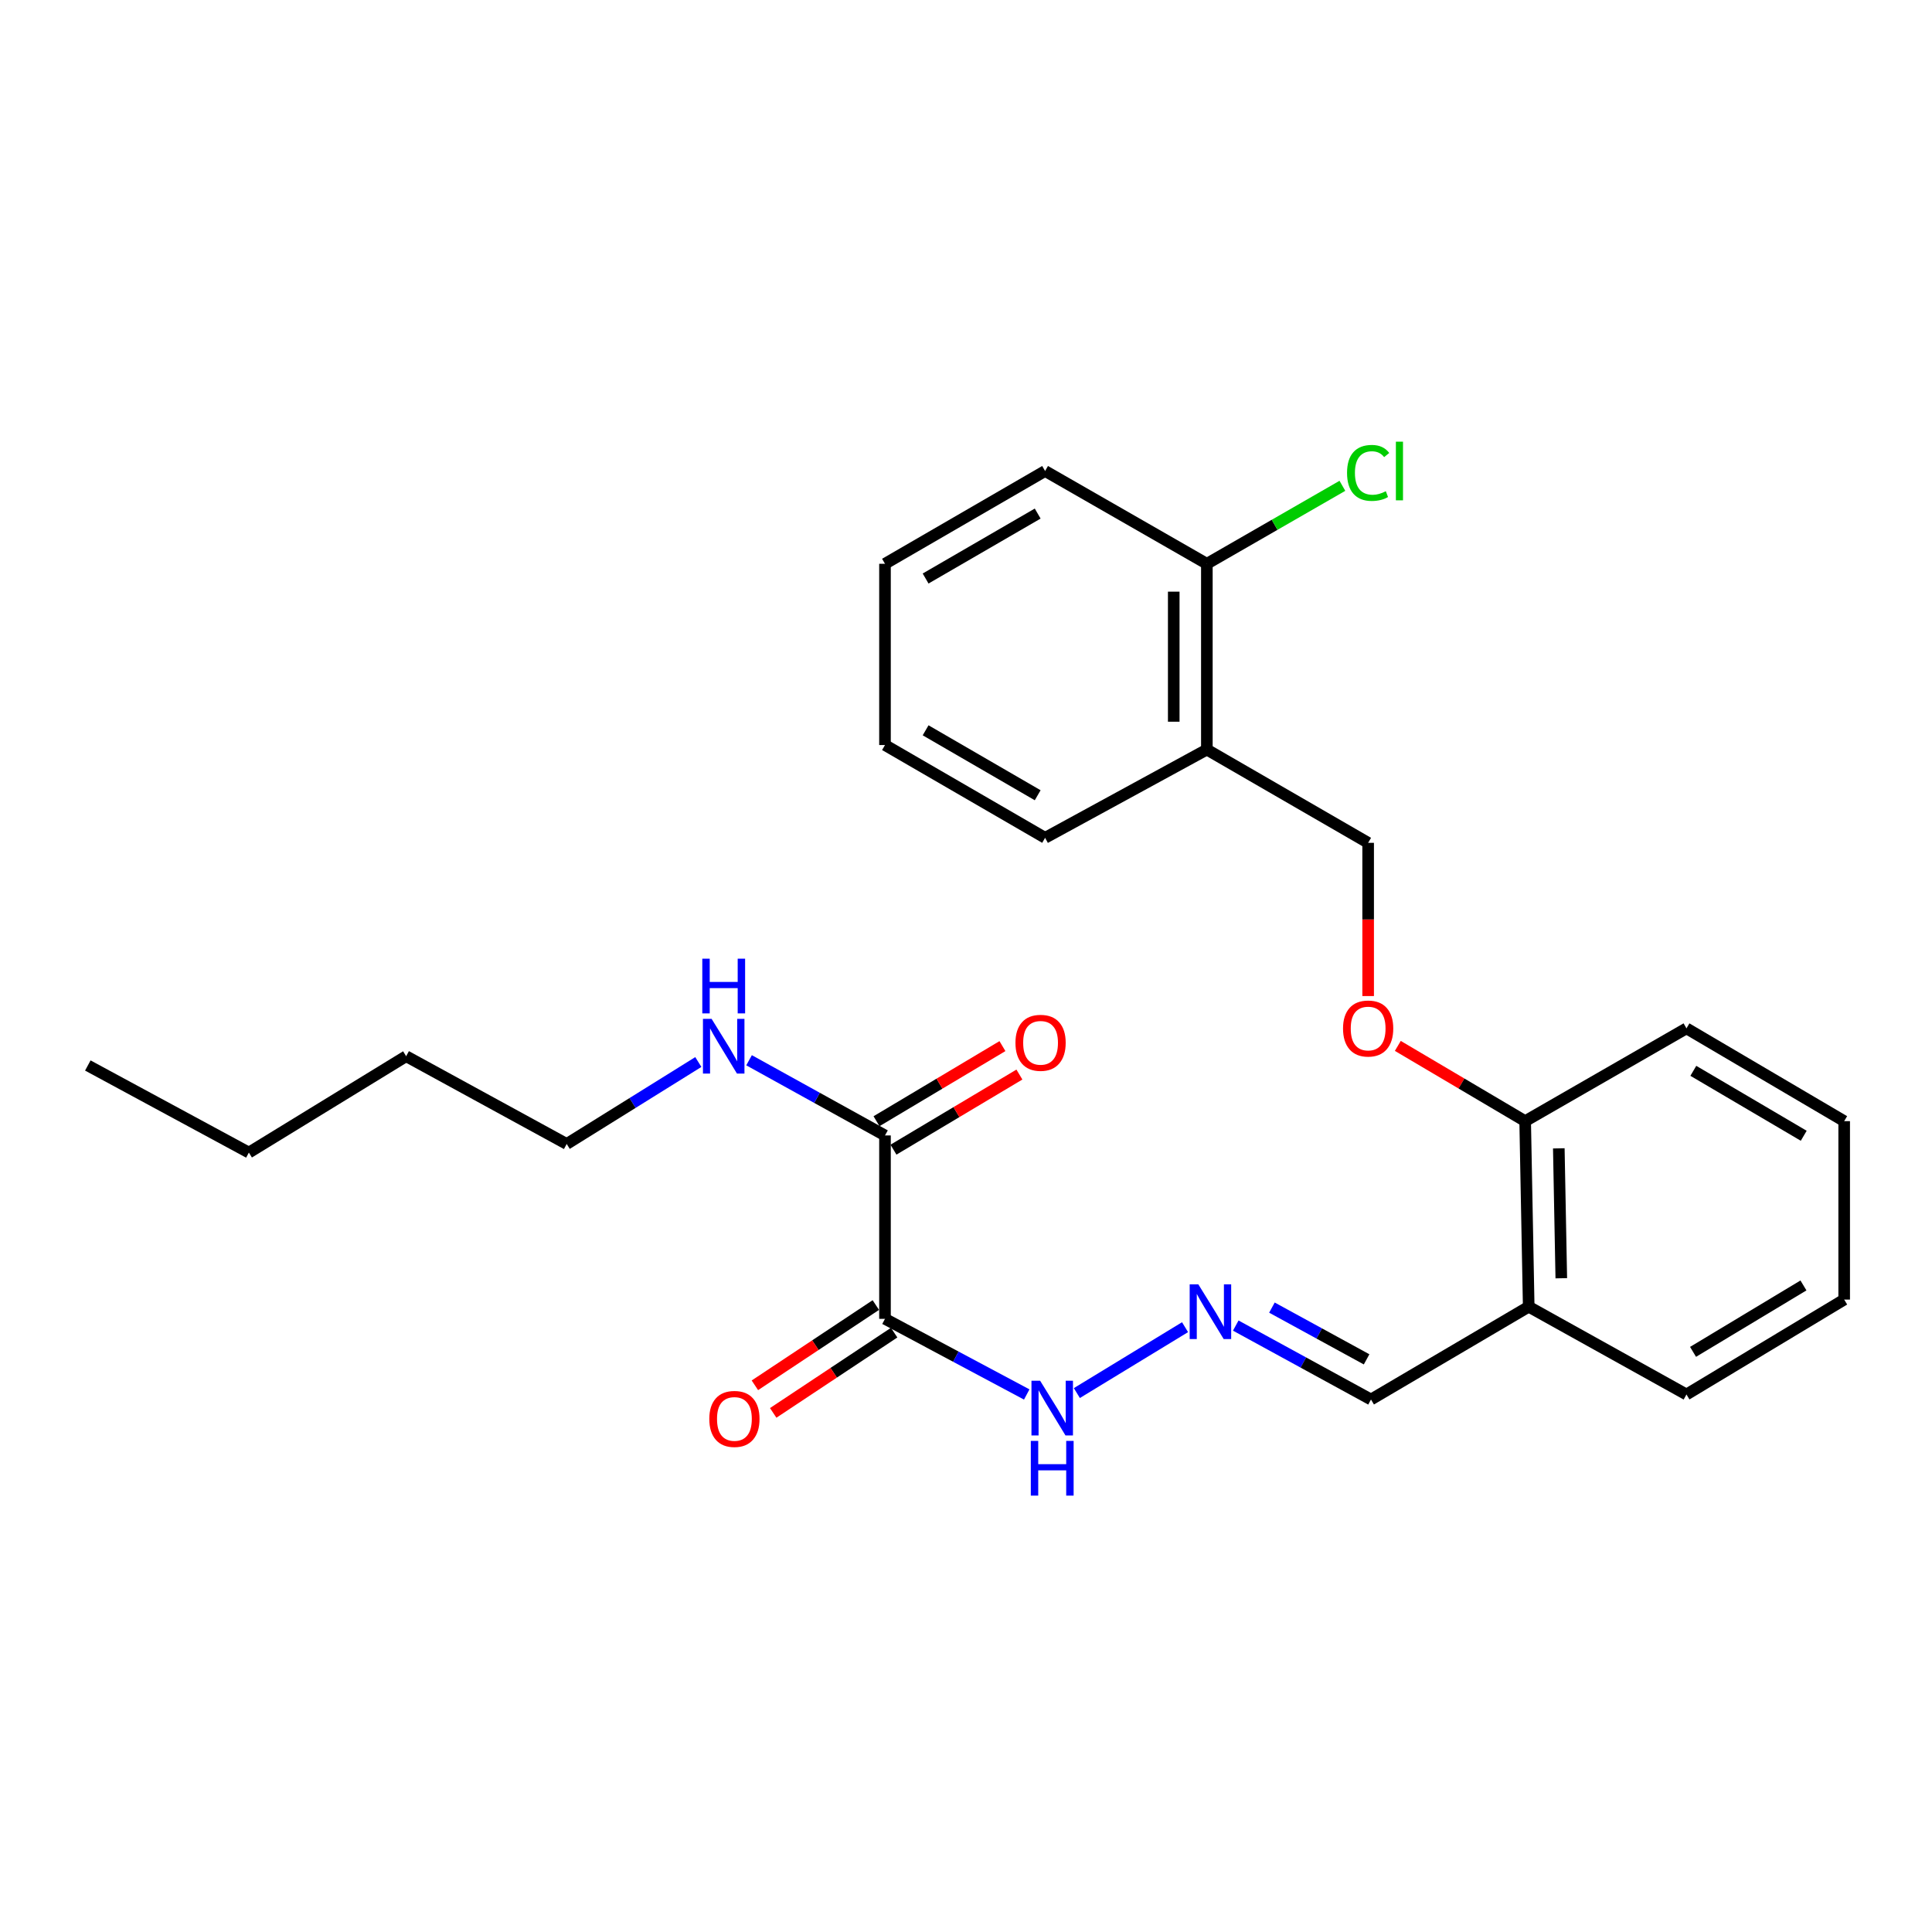 <?xml version='1.0' encoding='iso-8859-1'?>
<svg version='1.1' baseProfile='full'
              xmlns='http://www.w3.org/2000/svg'
                      xmlns:rdkit='http://www.rdkit.org/xml'
                      xmlns:xlink='http://www.w3.org/1999/xlink'
                  xml:space='preserve'
width='1000px' height='1000px' viewBox='0 0 1000 1000'>
<!-- END OF HEADER -->
<rect style='opacity:1.0;fill:#FFFFFF;stroke:none' width='1000' height='1000' x='0' y='0'> </rect>
<path class='bond-0' d='M 458.069,682.631 L 458.069,587.703' style='fill:none;fill-rule:evenodd;stroke:#000000;stroke-width:6px;stroke-linecap:butt;stroke-linejoin:miter;stroke-opacity:1' />
<path class='bond-3' d='M 458.069,682.631 L 494.751,702.205' style='fill:none;fill-rule:evenodd;stroke:#000000;stroke-width:6px;stroke-linecap:butt;stroke-linejoin:miter;stroke-opacity:1' />
<path class='bond-3' d='M 494.751,702.205 L 531.433,721.779' style='fill:none;fill-rule:evenodd;stroke:#0000FF;stroke-width:6px;stroke-linecap:butt;stroke-linejoin:miter;stroke-opacity:1' />
<path class='bond-5' d='M 453.33,675.489 L 422.03,696.26' style='fill:none;fill-rule:evenodd;stroke:#000000;stroke-width:6px;stroke-linecap:butt;stroke-linejoin:miter;stroke-opacity:1' />
<path class='bond-5' d='M 422.03,696.26 L 390.73,717.031' style='fill:none;fill-rule:evenodd;stroke:#FF0000;stroke-width:6px;stroke-linecap:butt;stroke-linejoin:miter;stroke-opacity:1' />
<path class='bond-5' d='M 462.808,689.772 L 431.508,710.543' style='fill:none;fill-rule:evenodd;stroke:#000000;stroke-width:6px;stroke-linecap:butt;stroke-linejoin:miter;stroke-opacity:1' />
<path class='bond-5' d='M 431.508,710.543 L 400.208,731.314' style='fill:none;fill-rule:evenodd;stroke:#FF0000;stroke-width:6px;stroke-linecap:butt;stroke-linejoin:miter;stroke-opacity:1' />
<path class='bond-9' d='M 462.459,595.064 L 495.052,575.626' style='fill:none;fill-rule:evenodd;stroke:#000000;stroke-width:6px;stroke-linecap:butt;stroke-linejoin:miter;stroke-opacity:1' />
<path class='bond-9' d='M 495.052,575.626 L 527.644,556.189' style='fill:none;fill-rule:evenodd;stroke:#FF0000;stroke-width:6px;stroke-linecap:butt;stroke-linejoin:miter;stroke-opacity:1' />
<path class='bond-9' d='M 453.679,580.341 L 486.271,560.904' style='fill:none;fill-rule:evenodd;stroke:#000000;stroke-width:6px;stroke-linecap:butt;stroke-linejoin:miter;stroke-opacity:1' />
<path class='bond-9' d='M 486.271,560.904 L 518.864,541.466' style='fill:none;fill-rule:evenodd;stroke:#FF0000;stroke-width:6px;stroke-linecap:butt;stroke-linejoin:miter;stroke-opacity:1' />
<path class='bond-12' d='M 458.069,587.703 L 422.891,568.244' style='fill:none;fill-rule:evenodd;stroke:#000000;stroke-width:6px;stroke-linecap:butt;stroke-linejoin:miter;stroke-opacity:1' />
<path class='bond-12' d='M 422.891,568.244 L 387.713,548.785' style='fill:none;fill-rule:evenodd;stroke:#0000FF;stroke-width:6px;stroke-linecap:butt;stroke-linejoin:miter;stroke-opacity:1' />
<path class='bond-1' d='M 613.38,686.946 L 557.379,721.052' style='fill:none;fill-rule:evenodd;stroke:#0000FF;stroke-width:6px;stroke-linecap:butt;stroke-linejoin:miter;stroke-opacity:1' />
<path class='bond-11' d='M 639.625,686.111 L 674.625,705.246' style='fill:none;fill-rule:evenodd;stroke:#0000FF;stroke-width:6px;stroke-linecap:butt;stroke-linejoin:miter;stroke-opacity:1' />
<path class='bond-11' d='M 674.625,705.246 L 709.626,724.381' style='fill:none;fill-rule:evenodd;stroke:#000000;stroke-width:6px;stroke-linecap:butt;stroke-linejoin:miter;stroke-opacity:1' />
<path class='bond-11' d='M 658.348,676.811 L 682.848,690.205' style='fill:none;fill-rule:evenodd;stroke:#0000FF;stroke-width:6px;stroke-linecap:butt;stroke-linejoin:miter;stroke-opacity:1' />
<path class='bond-11' d='M 682.848,690.205 L 707.349,703.599' style='fill:none;fill-rule:evenodd;stroke:#000000;stroke-width:6px;stroke-linecap:butt;stroke-linejoin:miter;stroke-opacity:1' />
<path class='bond-2' d='M 624.669,387.981 L 708.15,436.245' style='fill:none;fill-rule:evenodd;stroke:#000000;stroke-width:6px;stroke-linecap:butt;stroke-linejoin:miter;stroke-opacity:1' />
<path class='bond-10' d='M 624.669,387.981 L 624.669,291.815' style='fill:none;fill-rule:evenodd;stroke:#000000;stroke-width:6px;stroke-linecap:butt;stroke-linejoin:miter;stroke-opacity:1' />
<path class='bond-10' d='M 607.527,373.556 L 607.527,306.24' style='fill:none;fill-rule:evenodd;stroke:#000000;stroke-width:6px;stroke-linecap:butt;stroke-linejoin:miter;stroke-opacity:1' />
<path class='bond-14' d='M 624.669,387.981 L 540.941,433.654' style='fill:none;fill-rule:evenodd;stroke:#000000;stroke-width:6px;stroke-linecap:butt;stroke-linejoin:miter;stroke-opacity:1' />
<path class='bond-4' d='M 791.26,676.355 L 709.626,724.381' style='fill:none;fill-rule:evenodd;stroke:#000000;stroke-width:6px;stroke-linecap:butt;stroke-linejoin:miter;stroke-opacity:1' />
<path class='bond-7' d='M 791.26,676.355 L 789.422,580.303' style='fill:none;fill-rule:evenodd;stroke:#000000;stroke-width:6px;stroke-linecap:butt;stroke-linejoin:miter;stroke-opacity:1' />
<path class='bond-7' d='M 808.123,661.619 L 806.836,594.383' style='fill:none;fill-rule:evenodd;stroke:#000000;stroke-width:6px;stroke-linecap:butt;stroke-linejoin:miter;stroke-opacity:1' />
<path class='bond-15' d='M 791.26,676.355 L 872.912,721.781' style='fill:none;fill-rule:evenodd;stroke:#000000;stroke-width:6px;stroke-linecap:butt;stroke-linejoin:miter;stroke-opacity:1' />
<path class='bond-6' d='M 723.51,541.354 L 756.466,560.828' style='fill:none;fill-rule:evenodd;stroke:#FF0000;stroke-width:6px;stroke-linecap:butt;stroke-linejoin:miter;stroke-opacity:1' />
<path class='bond-6' d='M 756.466,560.828 L 789.422,580.303' style='fill:none;fill-rule:evenodd;stroke:#000000;stroke-width:6px;stroke-linecap:butt;stroke-linejoin:miter;stroke-opacity:1' />
<path class='bond-8' d='M 708.15,515.556 L 708.15,475.9' style='fill:none;fill-rule:evenodd;stroke:#FF0000;stroke-width:6px;stroke-linecap:butt;stroke-linejoin:miter;stroke-opacity:1' />
<path class='bond-8' d='M 708.15,475.9 L 708.15,436.245' style='fill:none;fill-rule:evenodd;stroke:#000000;stroke-width:6px;stroke-linecap:butt;stroke-linejoin:miter;stroke-opacity:1' />
<path class='bond-16' d='M 789.422,580.303 L 872.912,532.277' style='fill:none;fill-rule:evenodd;stroke:#000000;stroke-width:6px;stroke-linecap:butt;stroke-linejoin:miter;stroke-opacity:1' />
<path class='bond-13' d='M 624.669,291.815 L 659.746,271.636' style='fill:none;fill-rule:evenodd;stroke:#000000;stroke-width:6px;stroke-linecap:butt;stroke-linejoin:miter;stroke-opacity:1' />
<path class='bond-13' d='M 659.746,271.636 L 694.822,251.456' style='fill:none;fill-rule:evenodd;stroke:#00CC00;stroke-width:6px;stroke-linecap:butt;stroke-linejoin:miter;stroke-opacity:1' />
<path class='bond-17' d='M 624.669,291.815 L 540.941,243.789' style='fill:none;fill-rule:evenodd;stroke:#000000;stroke-width:6px;stroke-linecap:butt;stroke-linejoin:miter;stroke-opacity:1' />
<path class='bond-18' d='M 361.455,549.702 L 327.391,570.911' style='fill:none;fill-rule:evenodd;stroke:#0000FF;stroke-width:6px;stroke-linecap:butt;stroke-linejoin:miter;stroke-opacity:1' />
<path class='bond-18' d='M 327.391,570.911 L 293.326,592.121' style='fill:none;fill-rule:evenodd;stroke:#000000;stroke-width:6px;stroke-linecap:butt;stroke-linejoin:miter;stroke-opacity:1' />
<path class='bond-22' d='M 540.941,433.654 L 458.069,385.628' style='fill:none;fill-rule:evenodd;stroke:#000000;stroke-width:6px;stroke-linecap:butt;stroke-linejoin:miter;stroke-opacity:1' />
<path class='bond-22' d='M 537.105,411.619 L 479.095,378.001' style='fill:none;fill-rule:evenodd;stroke:#000000;stroke-width:6px;stroke-linecap:butt;stroke-linejoin:miter;stroke-opacity:1' />
<path class='bond-21' d='M 872.912,721.781 L 954.545,672.66' style='fill:none;fill-rule:evenodd;stroke:#000000;stroke-width:6px;stroke-linecap:butt;stroke-linejoin:miter;stroke-opacity:1' />
<path class='bond-21' d='M 876.319,699.725 L 933.462,665.34' style='fill:none;fill-rule:evenodd;stroke:#000000;stroke-width:6px;stroke-linecap:butt;stroke-linejoin:miter;stroke-opacity:1' />
<path class='bond-26' d='M 872.912,532.277 L 954.545,580.303' style='fill:none;fill-rule:evenodd;stroke:#000000;stroke-width:6px;stroke-linecap:butt;stroke-linejoin:miter;stroke-opacity:1' />
<path class='bond-26' d='M 876.465,554.256 L 933.608,587.874' style='fill:none;fill-rule:evenodd;stroke:#000000;stroke-width:6px;stroke-linecap:butt;stroke-linejoin:miter;stroke-opacity:1' />
<path class='bond-27' d='M 540.941,243.789 L 458.069,291.815' style='fill:none;fill-rule:evenodd;stroke:#000000;stroke-width:6px;stroke-linecap:butt;stroke-linejoin:miter;stroke-opacity:1' />
<path class='bond-27' d='M 537.105,265.824 L 479.095,299.442' style='fill:none;fill-rule:evenodd;stroke:#000000;stroke-width:6px;stroke-linecap:butt;stroke-linejoin:miter;stroke-opacity:1' />
<path class='bond-19' d='M 293.326,592.121 L 210.217,546.695' style='fill:none;fill-rule:evenodd;stroke:#000000;stroke-width:6px;stroke-linecap:butt;stroke-linejoin:miter;stroke-opacity:1' />
<path class='bond-20' d='M 210.217,546.695 L 128.821,596.569' style='fill:none;fill-rule:evenodd;stroke:#000000;stroke-width:6px;stroke-linecap:butt;stroke-linejoin:miter;stroke-opacity:1' />
<path class='bond-23' d='M 128.821,596.569 L 45.455,551.495' style='fill:none;fill-rule:evenodd;stroke:#000000;stroke-width:6px;stroke-linecap:butt;stroke-linejoin:miter;stroke-opacity:1' />
<path class='bond-24' d='M 954.545,672.66 L 954.545,580.303' style='fill:none;fill-rule:evenodd;stroke:#000000;stroke-width:6px;stroke-linecap:butt;stroke-linejoin:miter;stroke-opacity:1' />
<path class='bond-25' d='M 458.069,385.628 L 458.069,291.815' style='fill:none;fill-rule:evenodd;stroke:#000000;stroke-width:6px;stroke-linecap:butt;stroke-linejoin:miter;stroke-opacity:1' />
<path  class='atom-2' d='M 620.257 664.785
L 629.537 679.785
Q 630.457 681.265, 631.937 683.945
Q 633.417 686.625, 633.497 686.785
L 633.497 664.785
L 637.257 664.785
L 637.257 693.105
L 633.377 693.105
L 623.417 676.705
Q 622.257 674.785, 621.017 672.585
Q 619.817 670.385, 619.457 669.705
L 619.457 693.105
L 615.777 693.105
L 615.777 664.785
L 620.257 664.785
' fill='#0000FF'/>
<path  class='atom-4' d='M 538.366 714.658
L 547.646 729.658
Q 548.566 731.138, 550.046 733.818
Q 551.526 736.498, 551.606 736.658
L 551.606 714.658
L 555.366 714.658
L 555.366 742.978
L 551.486 742.978
L 541.526 726.578
Q 540.366 724.658, 539.126 722.458
Q 537.926 720.258, 537.566 719.578
L 537.566 742.978
L 533.886 742.978
L 533.886 714.658
L 538.366 714.658
' fill='#0000FF'/>
<path  class='atom-4' d='M 533.546 745.81
L 537.386 745.81
L 537.386 757.85
L 551.866 757.85
L 551.866 745.81
L 555.706 745.81
L 555.706 774.13
L 551.866 774.13
L 551.866 761.05
L 537.386 761.05
L 537.386 774.13
L 533.546 774.13
L 533.546 745.81
' fill='#0000FF'/>
<path  class='atom-6' d='M 367.131 734.431
Q 367.131 727.631, 370.491 723.831
Q 373.851 720.031, 380.131 720.031
Q 386.411 720.031, 389.771 723.831
Q 393.131 727.631, 393.131 734.431
Q 393.131 741.311, 389.731 745.231
Q 386.331 749.111, 380.131 749.111
Q 373.891 749.111, 370.491 745.231
Q 367.131 741.351, 367.131 734.431
M 380.131 745.911
Q 384.451 745.911, 386.771 743.031
Q 389.131 740.111, 389.131 734.431
Q 389.131 728.871, 386.771 726.071
Q 384.451 723.231, 380.131 723.231
Q 375.811 723.231, 373.451 726.031
Q 371.131 728.831, 371.131 734.431
Q 371.131 740.151, 373.451 743.031
Q 375.811 745.911, 380.131 745.911
' fill='#FF0000'/>
<path  class='atom-7' d='M 695.15 532.357
Q 695.15 525.557, 698.51 521.757
Q 701.87 517.957, 708.15 517.957
Q 714.43 517.957, 717.79 521.757
Q 721.15 525.557, 721.15 532.357
Q 721.15 539.237, 717.75 543.157
Q 714.35 547.037, 708.15 547.037
Q 701.91 547.037, 698.51 543.157
Q 695.15 539.277, 695.15 532.357
M 708.15 543.837
Q 712.47 543.837, 714.79 540.957
Q 717.15 538.037, 717.15 532.357
Q 717.15 526.797, 714.79 523.997
Q 712.47 521.157, 708.15 521.157
Q 703.83 521.157, 701.47 523.957
Q 699.15 526.757, 699.15 532.357
Q 699.15 538.077, 701.47 540.957
Q 703.83 543.837, 708.15 543.837
' fill='#FF0000'/>
<path  class='atom-10' d='M 525.598 539.757
Q 525.598 532.957, 528.958 529.157
Q 532.318 525.357, 538.598 525.357
Q 544.878 525.357, 548.238 529.157
Q 551.598 532.957, 551.598 539.757
Q 551.598 546.637, 548.198 550.557
Q 544.798 554.437, 538.598 554.437
Q 532.358 554.437, 528.958 550.557
Q 525.598 546.677, 525.598 539.757
M 538.598 551.237
Q 542.918 551.237, 545.238 548.357
Q 547.598 545.437, 547.598 539.757
Q 547.598 534.197, 545.238 531.397
Q 542.918 528.557, 538.598 528.557
Q 534.278 528.557, 531.918 531.357
Q 529.598 534.157, 529.598 539.757
Q 529.598 545.477, 531.918 548.357
Q 534.278 551.237, 538.598 551.237
' fill='#FF0000'/>
<path  class='atom-13' d='M 368.328 527.364
L 377.608 542.364
Q 378.528 543.844, 380.008 546.524
Q 381.488 549.204, 381.568 549.364
L 381.568 527.364
L 385.328 527.364
L 385.328 555.684
L 381.448 555.684
L 371.488 539.284
Q 370.328 537.364, 369.088 535.164
Q 367.888 532.964, 367.528 532.284
L 367.528 555.684
L 363.848 555.684
L 363.848 527.364
L 368.328 527.364
' fill='#0000FF'/>
<path  class='atom-13' d='M 363.508 496.212
L 367.348 496.212
L 367.348 508.252
L 381.828 508.252
L 381.828 496.212
L 385.668 496.212
L 385.668 524.532
L 381.828 524.532
L 381.828 511.452
L 367.348 511.452
L 367.348 524.532
L 363.508 524.532
L 363.508 496.212
' fill='#0000FF'/>
<path  class='atom-14' d='M 697.23 244.769
Q 697.23 237.729, 700.51 234.049
Q 703.83 230.329, 710.11 230.329
Q 715.95 230.329, 719.07 234.449
L 716.43 236.609
Q 714.15 233.609, 710.11 233.609
Q 705.83 233.609, 703.55 236.489
Q 701.31 239.329, 701.31 244.769
Q 701.31 250.369, 703.63 253.249
Q 705.99 256.129, 710.55 256.129
Q 713.67 256.129, 717.31 254.249
L 718.43 257.249
Q 716.95 258.209, 714.71 258.769
Q 712.47 259.329, 709.99 259.329
Q 703.83 259.329, 700.51 255.569
Q 697.23 251.809, 697.23 244.769
' fill='#00CC00'/>
<path  class='atom-14' d='M 722.51 228.609
L 726.19 228.609
L 726.19 258.969
L 722.51 258.969
L 722.51 228.609
' fill='#00CC00'/>
</svg>
